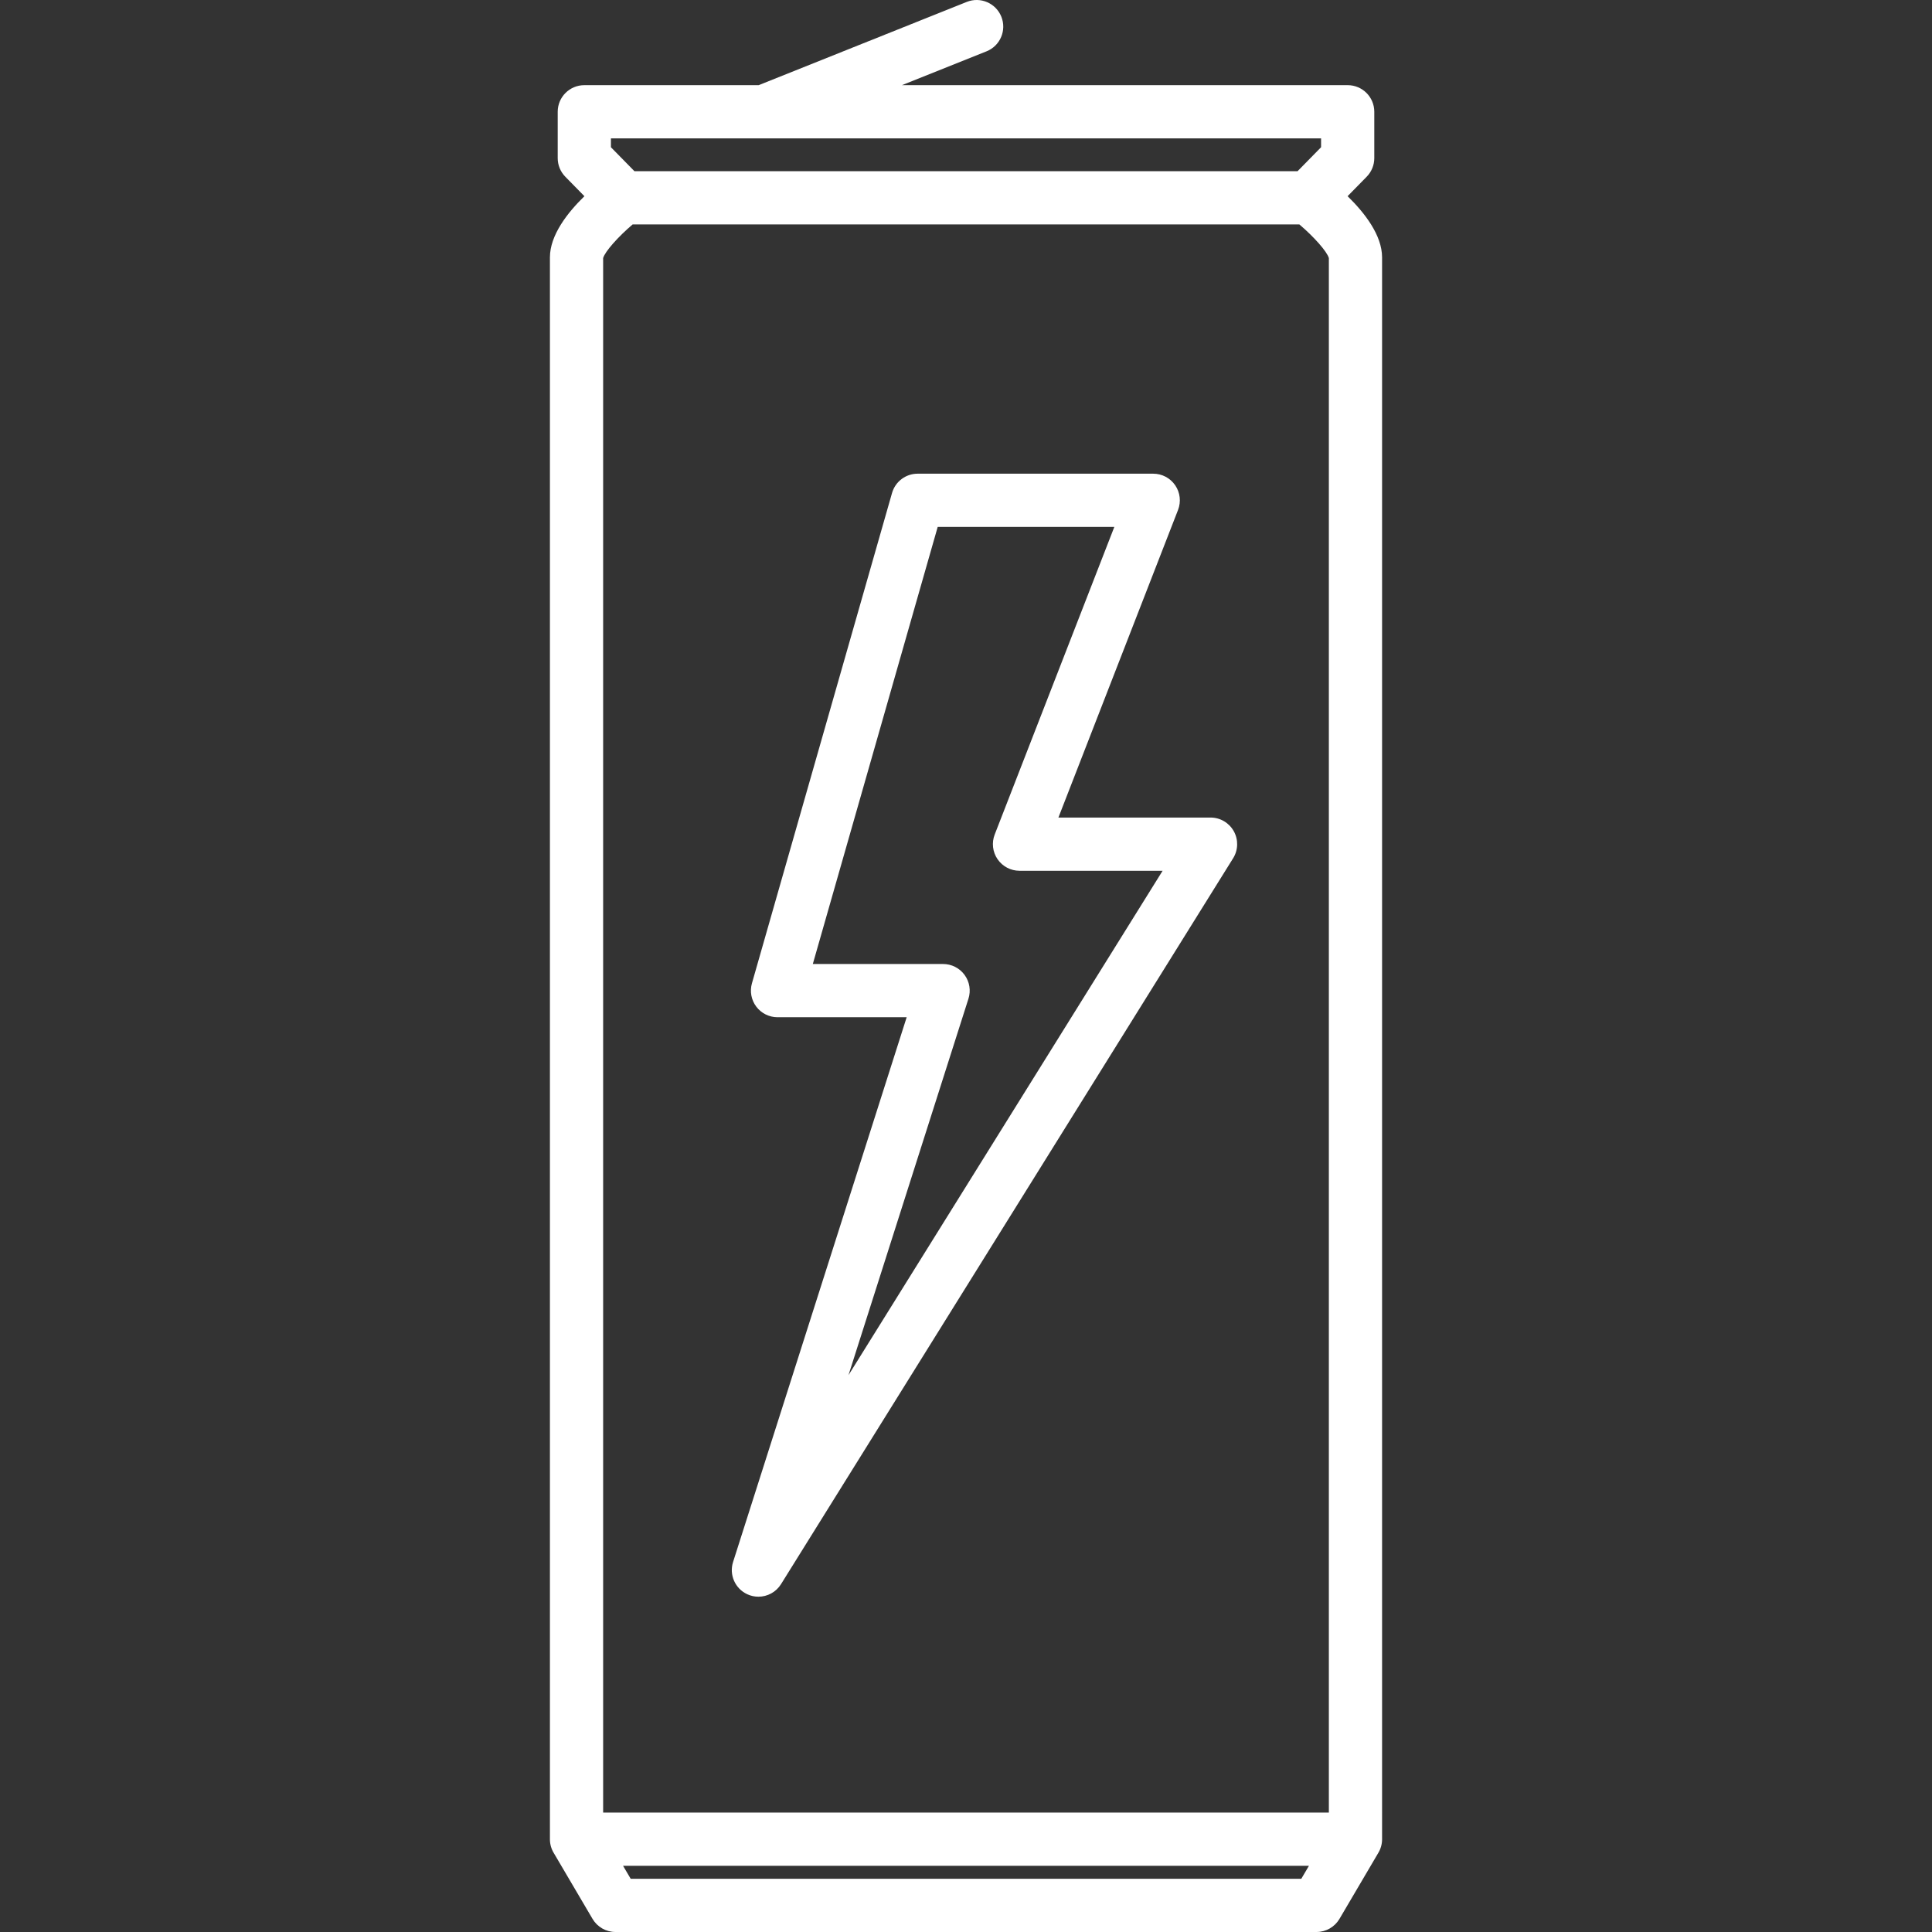 <?xml version="1.0" encoding="UTF-8"?> <svg xmlns="http://www.w3.org/2000/svg" xmlns:xlink="http://www.w3.org/1999/xlink" id="Capa_1" x="0px" y="0px" viewBox="0 0 363.001 363.001" style="enable-background:new 0 0 363.001 363.001;" xml:space="preserve" width="512px" height="512px" class=""><rect x="0" y="0" width="363.001" height="363.001" fill="#333333" stroke="none"/><g><g> <g> <g> <path d="M253.198,36.862l3.585-3.655c0.917-0.935,1.431-2.191,1.431-3.501v-8.705c0-2.762-2.238-5-5-5h-83.751l15.895-6.357 c2.563-1.025,3.81-3.936,2.785-6.5c-1.026-2.562-3.933-3.812-6.5-2.785l-39.105,15.643h-32.751c-2.762,0-5,2.238-5,5v8.705 c0,1.31,0.514,2.566,1.431,3.501l3.585,3.655c-3.171,3.09-6.479,7.315-6.479,11.497v297.205c0,0.005,0,0.01,0,0.014 c0,0.002,0,0.003,0,0.005c0,0.004,0,0.007,0,0.011c0,0.003,0,0.006,0,0.008c0,0.003,0,0.005,0,0.007 c0.007,0.939,0.275,1.817,0.734,2.565l7.273,12.362c0.899,1.526,2.539,2.464,4.31,2.464h131.718c1.772,0,3.412-0.937,4.311-2.464 l7.273-12.362c0.459-0.748,0.726-1.626,0.734-2.565c0-0.002,0-0.004,0-0.007c0-0.002,0-0.005,0-0.008c0-0.004,0-0.007,0-0.011 c0-0.002,0-0.003,0-0.005c0-0.004,0-0.009,0-0.014V48.359C259.677,44.177,256.369,39.952,253.198,36.862z M114.786,26.001h28.601 c0.075,0.002,0.152,0.002,0.229,0h104.598v1.662l-4.418,4.504H119.204l-4.418-4.504V26.001z M244.5,353.001h-126l-1.434-2.436 h128.868L244.5,353.001z M249.677,340.566H113.323V48.49c0.332-1.212,2.829-4.024,5.543-6.323h125.268 c2.716,2.301,5.211,5.111,5.543,6.323V340.566z" data-original="#000000" class="active-path" data-old_color="#000000" fill="#FFFFFF"></path> <path d="M227.447,153.609h-28.583l22.476-57.795c0.598-1.539,0.399-3.273-0.533-4.636c-0.932-1.363-2.477-2.177-4.127-2.177 h-44.268c-2.233,0-4.195,1.48-4.808,3.626l-26.322,92.125c-0.431,1.509-0.129,3.133,0.815,4.385 c0.945,1.253,2.423,1.989,3.992,1.989h24.266l-32.619,102.356c-0.766,2.404,0.378,5,2.667,6.058 c0.676,0.313,1.39,0.462,2.094,0.462c1.681,0,3.308-0.85,4.248-2.357l84.946-136.393c0.96-1.542,1.009-3.483,0.127-5.071 C230.936,154.593,229.263,153.609,227.447,153.609z M159.42,258.378l22.541-70.733c0.484-1.521,0.214-3.181-0.727-4.469 c-0.941-1.288-2.441-2.05-4.037-2.05h-24.479L176.183,99h33.187l-22.476,57.795c-0.598,1.539-0.399,3.273,0.533,4.636 c0.932,1.363,2.477,2.177,4.127,2.177h26.888L159.42,258.378z" data-original="#000000" class="active-path" data-old_color="#000000" fill="#FFFFFF"></path> </g> </g> </g></g> </svg> 